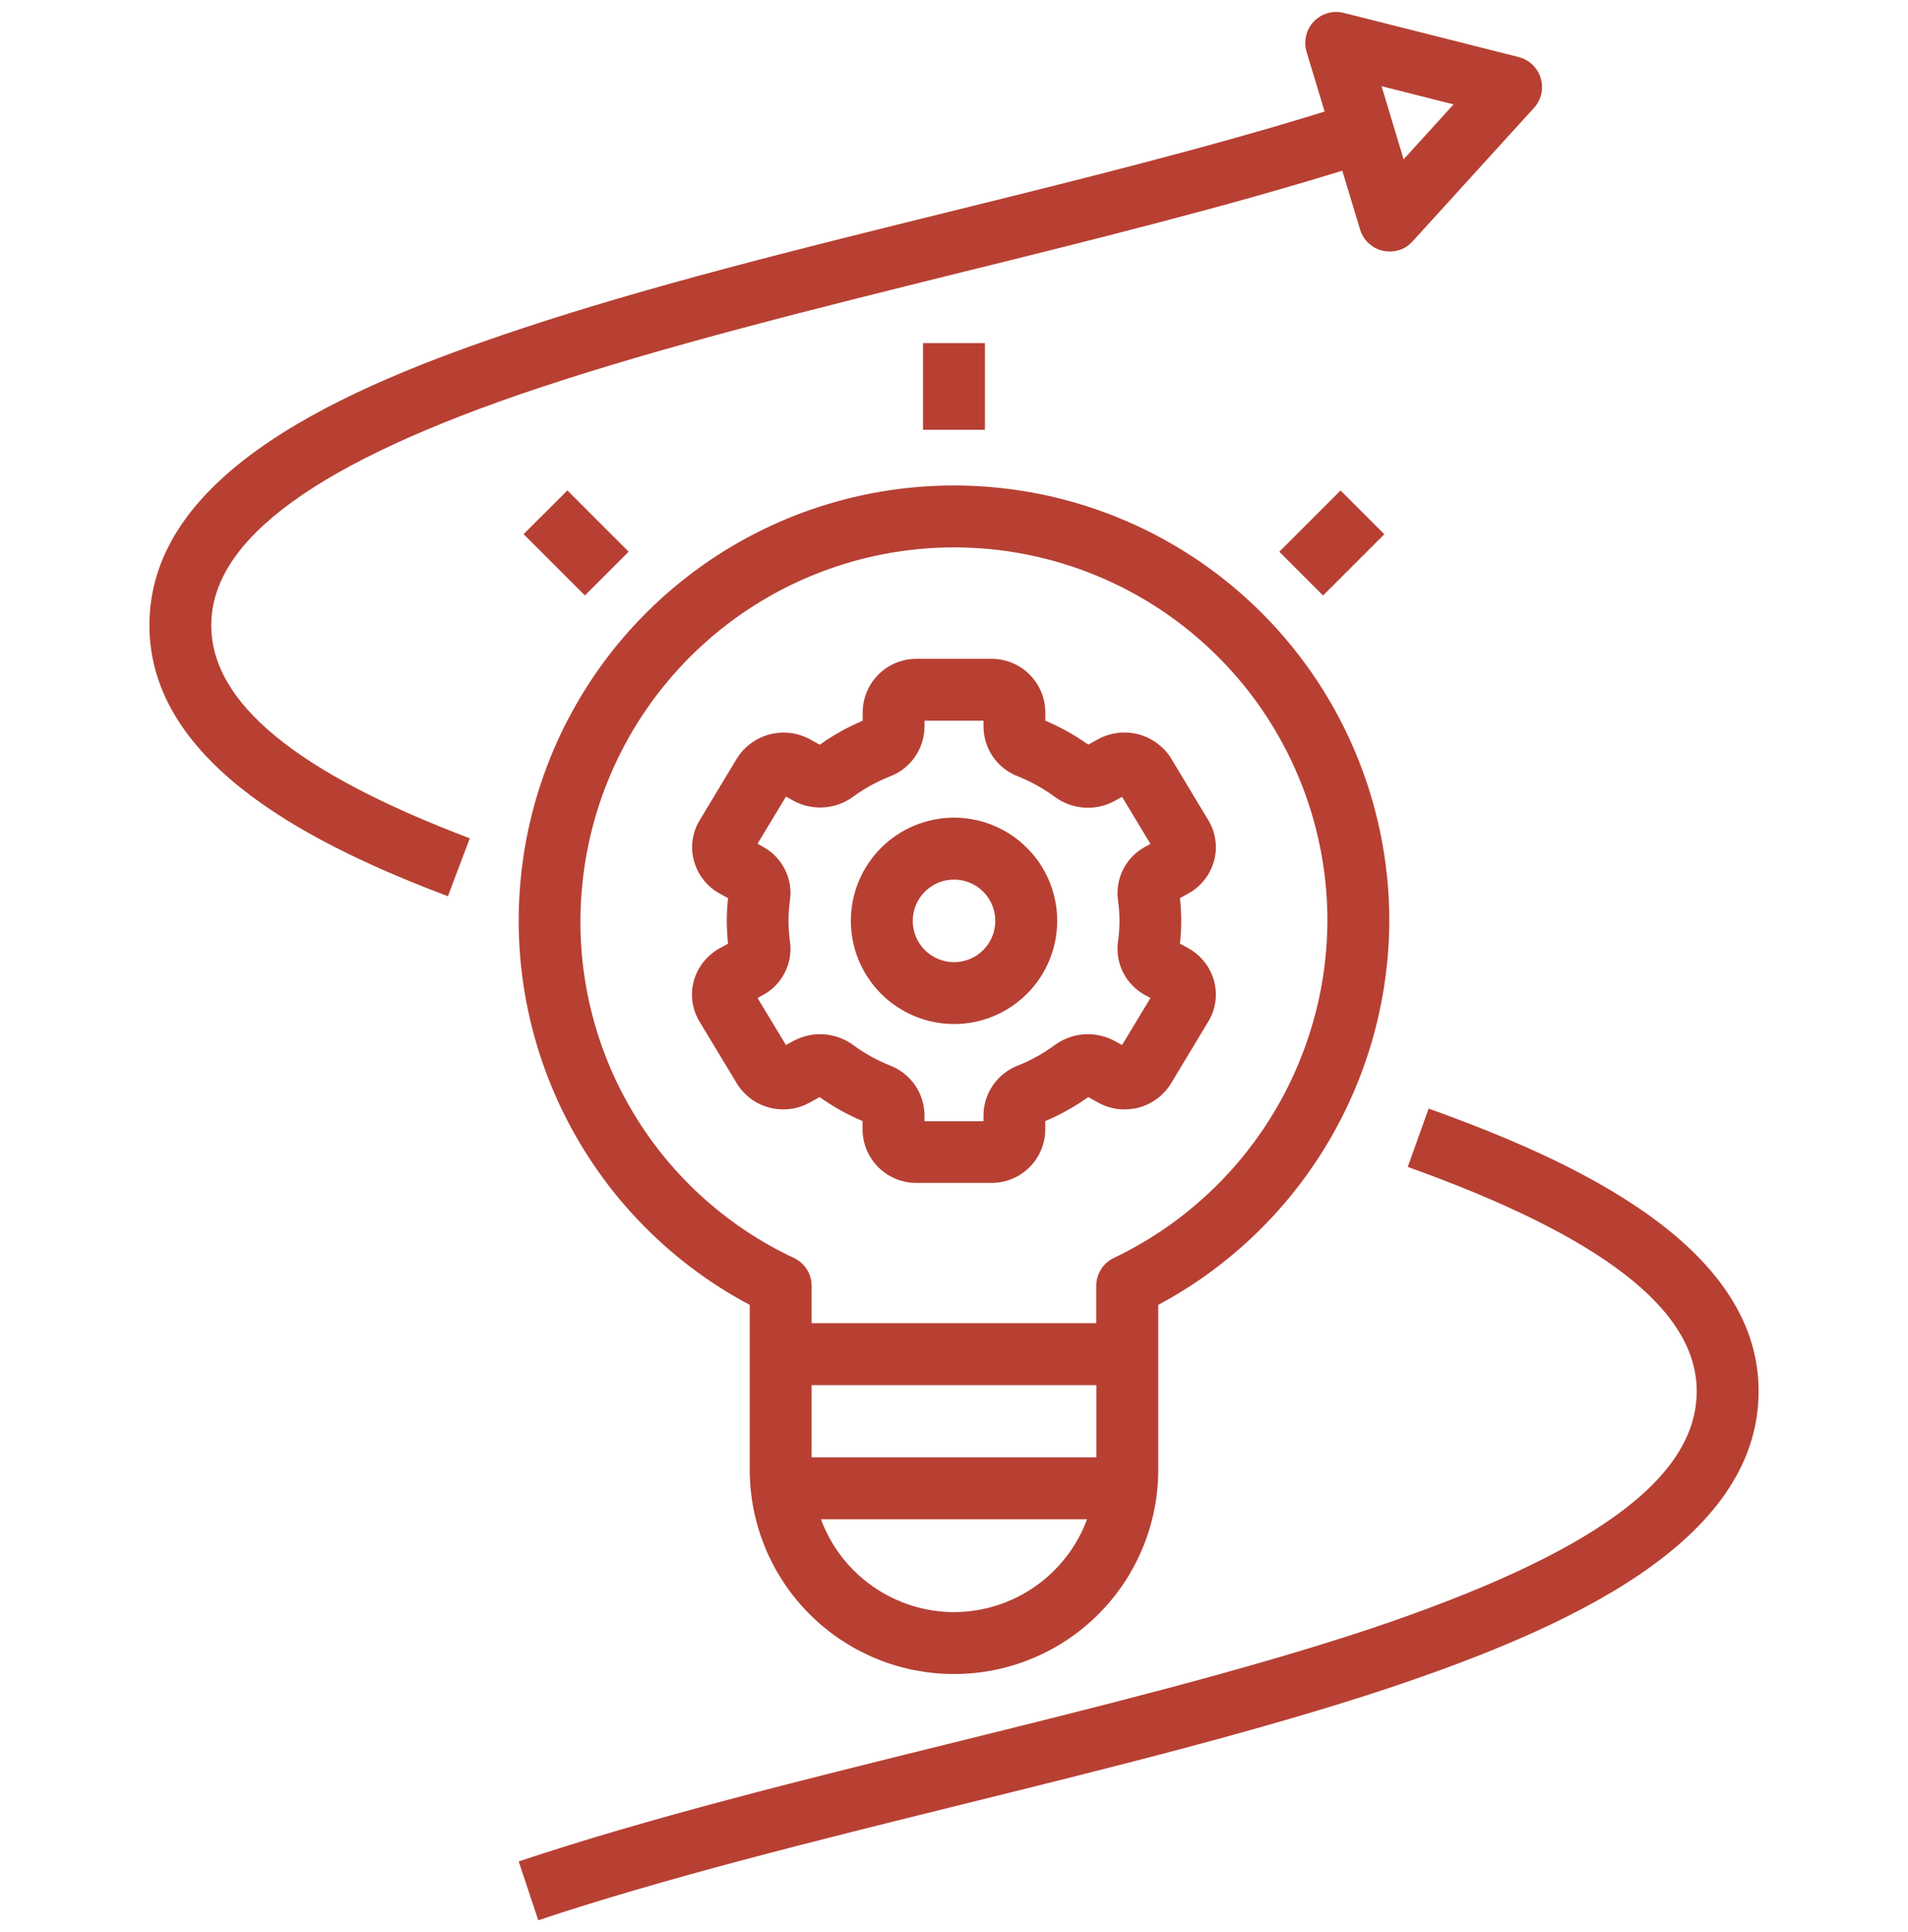 <svg width="80" height="81" viewBox="0 0 80 81" fill="none" xmlns="http://www.w3.org/2000/svg">
<path d="M73.737 58.318C73.737 52.143 65.841 48.602 59.9 46.474L59.025 48.919C67.178 51.836 71.141 54.912 71.141 58.318C71.141 61.987 66.783 65.154 57.433 68.288C52.174 70.036 45.866 71.596 39.766 73.105C33.562 74.639 27.146 76.226 21.748 78.034L22.569 80.5C27.871 78.729 34.235 77.156 40.389 75.633C46.544 74.109 52.896 72.54 58.254 70.758C65.462 68.335 73.737 64.738 73.737 58.318Z" fill="#B74033"/>
<path d="M53.639 23.129L56.208 20.561L58.043 22.396L55.474 24.965L53.639 23.129Z" fill="#B74033"/>
<path d="M38.701 14.383H41.297V18.015H38.701V14.383Z" fill="#B74033"/>
<path d="M29.088 41.126C29.01 41.414 28.994 41.706 29.035 42.001C29.078 42.296 29.175 42.572 29.331 42.827L30.889 45.412C30.965 45.536 31.052 45.654 31.15 45.762C31.25 45.869 31.358 45.967 31.474 46.056C31.592 46.143 31.718 46.218 31.849 46.282C31.982 46.345 32.118 46.395 32.261 46.434C32.401 46.47 32.547 46.493 32.692 46.503C32.839 46.513 32.984 46.509 33.13 46.49C33.275 46.472 33.417 46.44 33.556 46.394C33.695 46.348 33.828 46.288 33.957 46.217L34.364 45.992C34.928 46.391 35.529 46.727 36.166 46.998V47.362C36.167 47.511 36.184 47.656 36.213 47.801C36.244 47.945 36.288 48.086 36.346 48.222C36.404 48.356 36.475 48.485 36.557 48.607C36.641 48.73 36.736 48.841 36.84 48.945C36.946 49.049 37.06 49.141 37.184 49.222C37.308 49.302 37.438 49.37 37.574 49.426C37.712 49.481 37.853 49.522 37.998 49.55C38.142 49.577 38.289 49.591 38.436 49.589H41.557C41.704 49.591 41.851 49.577 41.996 49.55C42.14 49.522 42.281 49.481 42.419 49.426C42.555 49.37 42.685 49.302 42.809 49.222C42.932 49.141 43.047 49.049 43.153 48.945C43.258 48.841 43.352 48.73 43.436 48.607C43.518 48.485 43.589 48.356 43.647 48.222C43.705 48.086 43.749 47.945 43.78 47.801C43.81 47.656 43.826 47.511 43.827 47.362V46.998C44.464 46.727 45.065 46.391 45.629 45.992L46.038 46.217C46.164 46.288 46.299 46.348 46.438 46.394C46.578 46.44 46.72 46.472 46.865 46.49C47.01 46.509 47.156 46.513 47.303 46.504C47.448 46.493 47.592 46.47 47.734 46.434C47.876 46.397 48.012 46.346 48.144 46.282C48.277 46.218 48.401 46.143 48.519 46.056C48.636 45.969 48.743 45.869 48.843 45.762C48.941 45.654 49.028 45.536 49.104 45.412L50.661 42.827C50.818 42.572 50.915 42.296 50.958 42.001C50.999 41.706 50.983 41.414 50.905 41.126C50.825 40.832 50.691 40.566 50.502 40.328C50.316 40.089 50.088 39.896 49.822 39.749L49.473 39.557C49.545 38.922 49.545 38.286 49.473 37.651L49.82 37.458C50.088 37.313 50.314 37.12 50.502 36.882C50.691 36.643 50.824 36.377 50.905 36.083C50.983 35.795 51.001 35.503 50.958 35.207C50.917 34.911 50.818 34.636 50.661 34.381L49.104 31.794C49.028 31.672 48.939 31.555 48.84 31.448C48.74 31.341 48.632 31.245 48.516 31.158C48.398 31.071 48.272 30.997 48.141 30.933C48.009 30.87 47.873 30.821 47.731 30.783C47.59 30.746 47.446 30.723 47.301 30.713C47.156 30.704 47.01 30.707 46.865 30.725C46.72 30.743 46.579 30.774 46.44 30.818C46.301 30.863 46.166 30.921 46.039 30.991L45.629 31.216C45.066 30.817 44.465 30.482 43.829 30.211V29.846C43.827 29.699 43.81 29.552 43.781 29.408C43.751 29.263 43.706 29.123 43.648 28.987C43.59 28.851 43.52 28.723 43.437 28.6C43.353 28.478 43.258 28.366 43.153 28.262C43.049 28.158 42.934 28.067 42.81 27.985C42.686 27.904 42.556 27.837 42.419 27.782C42.282 27.727 42.142 27.686 41.996 27.658C41.851 27.631 41.704 27.617 41.557 27.618H38.443C38.295 27.617 38.148 27.631 38.004 27.658C37.859 27.686 37.718 27.727 37.581 27.782C37.444 27.837 37.314 27.906 37.191 27.985C37.067 28.067 36.952 28.16 36.846 28.262C36.741 28.366 36.648 28.478 36.563 28.6C36.481 28.723 36.41 28.851 36.352 28.987C36.294 29.123 36.25 29.263 36.219 29.408C36.19 29.552 36.173 29.699 36.172 29.846V30.213C35.535 30.483 34.936 30.818 34.371 31.219L33.963 30.994C33.836 30.924 33.702 30.867 33.562 30.823C33.423 30.777 33.281 30.746 33.137 30.728C32.992 30.711 32.846 30.707 32.7 30.716C32.554 30.727 32.411 30.749 32.27 30.786C32.128 30.824 31.991 30.873 31.86 30.938C31.728 31 31.603 31.075 31.485 31.161C31.367 31.248 31.259 31.344 31.159 31.451C31.06 31.559 30.973 31.675 30.895 31.799L29.338 34.384C29.182 34.639 29.084 34.914 29.041 35.21C29 35.505 29.016 35.797 29.096 36.086C29.175 36.378 29.309 36.644 29.497 36.883C29.683 37.122 29.91 37.313 30.176 37.46L30.526 37.654C30.456 38.289 30.456 38.923 30.526 39.56L30.177 39.751C29.91 39.898 29.682 40.089 29.494 40.328C29.304 40.566 29.169 40.832 29.088 41.126ZM33.062 38.604C33.062 38.309 33.084 38.015 33.125 37.723C33.154 37.502 33.149 37.282 33.113 37.062C33.074 36.842 33.004 36.634 32.903 36.435C32.802 36.236 32.674 36.057 32.518 35.897C32.362 35.737 32.186 35.604 31.99 35.499L31.764 35.369L32.954 33.396L33.275 33.572C33.471 33.677 33.677 33.754 33.894 33.801C34.111 33.847 34.33 33.862 34.552 33.847C34.774 33.831 34.989 33.784 35.197 33.708C35.406 33.631 35.6 33.526 35.777 33.394C36.254 33.047 36.767 32.765 37.314 32.548C37.526 32.469 37.72 32.359 37.897 32.221C38.076 32.082 38.229 31.92 38.359 31.735C38.488 31.549 38.587 31.349 38.656 31.133C38.725 30.919 38.761 30.699 38.763 30.473V30.213H41.236V30.473C41.239 30.699 41.275 30.919 41.343 31.133C41.412 31.349 41.511 31.549 41.64 31.735C41.77 31.92 41.923 32.082 42.102 32.221C42.279 32.359 42.475 32.469 42.686 32.548C43.234 32.769 43.746 33.053 44.222 33.403C44.401 33.535 44.594 33.64 44.802 33.717C45.01 33.793 45.225 33.841 45.447 33.856C45.669 33.873 45.888 33.858 46.105 33.81C46.322 33.763 46.529 33.688 46.724 33.582L47.046 33.405L48.237 35.378L48.012 35.5C47.816 35.607 47.639 35.74 47.483 35.9C47.327 36.059 47.199 36.239 47.098 36.436C46.995 36.635 46.926 36.845 46.888 37.065C46.85 37.285 46.845 37.506 46.874 37.727C46.96 38.315 46.96 38.901 46.874 39.488C46.845 39.71 46.85 39.93 46.888 40.15C46.925 40.37 46.995 40.578 47.096 40.777C47.199 40.976 47.327 41.157 47.483 41.316C47.639 41.475 47.815 41.608 48.011 41.715L48.237 41.837L47.046 43.81L46.724 43.633C46.529 43.529 46.322 43.453 46.105 43.407C45.888 43.359 45.667 43.344 45.446 43.361C45.224 43.376 45.01 43.423 44.802 43.5C44.592 43.578 44.399 43.682 44.22 43.814C43.745 44.164 43.234 44.447 42.686 44.667C42.475 44.747 42.279 44.857 42.102 44.996C41.925 45.134 41.77 45.296 41.642 45.481C41.511 45.666 41.412 45.866 41.343 46.082C41.275 46.296 41.239 46.516 41.236 46.743V47.003H38.763V46.743C38.761 46.516 38.725 46.296 38.656 46.082C38.587 45.866 38.488 45.666 38.359 45.481C38.229 45.296 38.076 45.134 37.897 44.996C37.72 44.857 37.526 44.747 37.314 44.667C36.765 44.447 36.253 44.162 35.777 43.812C35.598 43.681 35.406 43.577 35.197 43.5C34.988 43.422 34.774 43.376 34.552 43.361C34.33 43.344 34.111 43.359 33.894 43.407C33.677 43.453 33.471 43.529 33.275 43.633L32.954 43.81L31.764 41.837L31.988 41.715C32.186 41.608 32.362 41.475 32.518 41.316C32.672 41.157 32.802 40.976 32.903 40.777C33.004 40.578 33.074 40.37 33.113 40.15C33.149 39.93 33.154 39.71 33.125 39.488C33.084 39.196 33.062 38.901 33.062 38.604Z" fill="#B74033"/>
<path d="M40 42.929C40.283 42.929 40.565 42.902 40.845 42.847C41.123 42.79 41.394 42.709 41.655 42.6C41.918 42.492 42.168 42.359 42.403 42.2C42.64 42.042 42.859 41.863 43.059 41.663C43.26 41.462 43.44 41.244 43.598 41.007C43.755 40.771 43.888 40.522 43.997 40.259C44.106 39.997 44.188 39.726 44.243 39.448C44.3 39.168 44.327 38.888 44.327 38.604C44.327 38.319 44.3 38.038 44.243 37.759C44.188 37.481 44.107 37.21 43.999 36.947C43.888 36.686 43.755 36.436 43.598 36.199C43.44 35.964 43.261 35.745 43.059 35.545C42.859 35.343 42.64 35.164 42.405 35.006C42.168 34.849 41.918 34.715 41.657 34.607C41.394 34.497 41.123 34.416 40.845 34.361C40.566 34.304 40.285 34.276 40 34.276C39.716 34.276 39.436 34.304 39.156 34.361C38.877 34.416 38.607 34.498 38.345 34.607C38.082 34.715 37.833 34.849 37.597 35.006C37.36 35.164 37.143 35.344 36.941 35.545C36.741 35.745 36.562 35.964 36.404 36.201C36.245 36.436 36.112 36.686 36.004 36.949C35.895 37.21 35.814 37.481 35.757 37.761C35.702 38.039 35.675 38.321 35.675 38.604C35.675 38.888 35.704 39.17 35.759 39.448C35.815 39.726 35.896 39.996 36.005 40.259C36.115 40.52 36.248 40.77 36.406 41.005C36.563 41.242 36.742 41.459 36.943 41.661C37.145 41.862 37.362 42.041 37.599 42.198C37.834 42.356 38.084 42.49 38.345 42.599C38.608 42.708 38.877 42.79 39.156 42.845C39.434 42.9 39.716 42.929 40 42.929ZM40 36.874C40.113 36.874 40.227 36.885 40.337 36.906C40.448 36.929 40.557 36.961 40.663 37.005C40.768 37.048 40.867 37.102 40.962 37.164C41.056 37.227 41.144 37.299 41.224 37.38C41.305 37.46 41.377 37.547 41.44 37.642C41.502 37.736 41.556 37.836 41.6 37.941C41.643 38.045 41.677 38.154 41.698 38.266C41.721 38.377 41.732 38.49 41.732 38.604C41.732 38.717 41.721 38.83 41.698 38.942C41.677 39.053 41.645 39.16 41.6 39.266C41.557 39.372 41.504 39.471 41.441 39.566C41.377 39.661 41.306 39.748 41.225 39.827C41.144 39.908 41.057 39.98 40.964 40.043C40.869 40.106 40.77 40.159 40.664 40.204C40.559 40.246 40.45 40.28 40.34 40.301C40.228 40.325 40.115 40.335 40.002 40.335C39.887 40.335 39.775 40.325 39.664 40.301C39.552 40.28 39.444 40.246 39.34 40.204C39.234 40.161 39.135 40.107 39.04 40.043C38.945 39.98 38.858 39.908 38.777 39.829C38.697 39.748 38.625 39.661 38.562 39.566C38.498 39.471 38.445 39.372 38.402 39.267C38.359 39.162 38.325 39.053 38.304 38.942C38.281 38.83 38.27 38.718 38.27 38.604C38.27 38.49 38.281 38.379 38.304 38.267C38.325 38.156 38.359 38.047 38.402 37.943C38.446 37.837 38.498 37.738 38.562 37.643C38.625 37.548 38.697 37.461 38.777 37.382C38.858 37.3 38.945 37.229 39.04 37.166C39.133 37.103 39.232 37.05 39.338 37.005C39.444 36.962 39.55 36.929 39.662 36.907C39.774 36.885 39.886 36.874 40 36.874Z" fill="#B74033"/>
<path d="M31.436 54.704V61.613C31.436 61.895 31.45 62.175 31.477 62.453C31.505 62.733 31.546 63.01 31.6 63.285C31.655 63.559 31.724 63.831 31.805 64.1C31.886 64.368 31.981 64.631 32.088 64.891C32.195 65.15 32.316 65.403 32.447 65.651C32.579 65.898 32.724 66.138 32.879 66.372C33.035 66.604 33.201 66.829 33.38 67.046C33.558 67.263 33.746 67.472 33.945 67.669C34.142 67.868 34.35 68.056 34.567 68.233C34.784 68.412 35.009 68.579 35.242 68.735C35.476 68.889 35.716 69.035 35.962 69.166C36.21 69.298 36.464 69.419 36.722 69.526C36.981 69.633 37.245 69.728 37.513 69.809C37.782 69.89 38.055 69.959 38.328 70.014C38.604 70.067 38.881 70.109 39.16 70.136C39.439 70.164 39.719 70.177 40 70.177C40.28 70.177 40.56 70.164 40.839 70.136C41.118 70.109 41.395 70.067 41.671 70.014C41.946 69.959 42.217 69.89 42.486 69.809C42.754 69.728 43.018 69.633 43.277 69.526C43.537 69.419 43.789 69.298 44.037 69.166C44.285 69.035 44.525 68.889 44.757 68.735C44.991 68.579 45.216 68.412 45.432 68.233C45.649 68.056 45.857 67.868 46.056 67.669C46.253 67.472 46.441 67.263 46.62 67.046C46.798 66.829 46.964 66.604 47.12 66.372C47.276 66.138 47.42 65.898 47.552 65.651C47.685 65.403 47.804 65.15 47.911 64.891C48.018 64.631 48.113 64.368 48.194 64.1C48.277 63.831 48.344 63.559 48.399 63.285C48.454 63.01 48.495 62.733 48.522 62.453C48.549 62.175 48.563 61.895 48.563 61.613V54.703C49.289 54.314 49.985 53.88 50.654 53.398C51.321 52.914 51.952 52.39 52.549 51.824C53.145 51.256 53.701 50.652 54.216 50.01C54.732 49.367 55.201 48.694 55.626 47.989C56.05 47.283 56.425 46.553 56.752 45.797C57.078 45.042 57.352 44.266 57.574 43.474C57.795 42.682 57.964 41.877 58.077 41.062C58.19 40.246 58.25 39.428 58.253 38.604C58.253 37.989 58.221 37.374 58.159 36.761C58.097 36.147 58.003 35.538 57.88 34.936C57.756 34.332 57.601 33.737 57.418 33.148C57.234 32.56 57.02 31.984 56.777 31.416C56.535 30.85 56.264 30.298 55.966 29.758C55.666 29.22 55.342 28.697 54.99 28.19C54.638 27.686 54.262 27.198 53.861 26.73C53.461 26.262 53.037 25.815 52.592 25.391C52.145 24.966 51.679 24.564 51.192 24.186C50.706 23.808 50.201 23.456 49.678 23.129C49.156 22.803 48.618 22.503 48.066 22.231C47.514 21.959 46.948 21.714 46.371 21.5C45.793 21.284 45.205 21.099 44.61 20.943C44.014 20.787 43.411 20.663 42.803 20.569C42.194 20.474 41.582 20.409 40.965 20.377C40.35 20.344 39.736 20.342 39.121 20.373C38.625 20.396 38.133 20.44 37.64 20.504C37.149 20.567 36.661 20.651 36.176 20.755C35.693 20.858 35.213 20.982 34.739 21.124C34.264 21.266 33.796 21.428 33.334 21.609C32.874 21.789 32.421 21.988 31.976 22.207C31.531 22.424 31.095 22.659 30.668 22.912C30.243 23.166 29.829 23.435 29.425 23.723C29.021 24.01 28.629 24.313 28.25 24.631C27.871 24.949 27.505 25.284 27.153 25.633C26.802 25.98 26.463 26.343 26.141 26.719C25.818 27.095 25.512 27.484 25.221 27.884C24.931 28.287 24.657 28.698 24.399 29.122C24.142 29.546 23.903 29.979 23.68 30.422C23.458 30.864 23.254 31.315 23.069 31.776C22.884 32.235 22.719 32.701 22.571 33.174C22.424 33.646 22.297 34.125 22.188 34.608C22.08 35.092 21.991 35.58 21.924 36.069C21.855 36.56 21.806 37.053 21.778 37.548C21.749 38.042 21.742 38.538 21.752 39.032C21.765 39.528 21.797 40.022 21.849 40.514C21.901 41.007 21.974 41.496 22.066 41.984C22.158 42.471 22.269 42.952 22.401 43.431C22.532 43.908 22.682 44.379 22.852 44.844C23.022 45.311 23.212 45.768 23.418 46.218C23.625 46.668 23.851 47.11 24.093 47.541C24.336 47.972 24.596 48.393 24.874 48.804C25.151 49.214 25.445 49.614 25.755 50.001C26.064 50.386 26.39 50.759 26.73 51.12C27.071 51.48 27.424 51.825 27.793 52.157C28.161 52.488 28.542 52.804 28.937 53.104C29.331 53.404 29.737 53.688 30.154 53.955C30.57 54.222 30.999 54.472 31.436 54.704ZM40 67.583C39.697 67.582 39.398 67.559 39.098 67.511C38.8 67.465 38.506 67.397 38.218 67.305C37.931 67.215 37.651 67.101 37.38 66.968C37.108 66.835 36.849 66.682 36.602 66.509C36.354 66.337 36.12 66.145 35.901 65.937C35.682 65.729 35.48 65.504 35.295 65.266C35.11 65.027 34.945 64.775 34.798 64.512C34.651 64.247 34.526 63.973 34.42 63.69H45.579C45.475 63.973 45.348 64.247 45.201 64.512C45.056 64.775 44.889 65.027 44.704 65.266C44.519 65.504 44.317 65.729 44.098 65.937C43.879 66.145 43.647 66.337 43.399 66.509C43.151 66.682 42.891 66.835 42.62 66.968C42.348 67.101 42.07 67.215 41.781 67.305C41.493 67.397 41.2 67.465 40.901 67.511C40.603 67.559 40.302 67.582 40 67.583ZM45.969 61.095H34.03V58.068H45.969V61.095ZM24.408 37.164C24.451 36.699 24.515 36.237 24.599 35.779C24.685 35.32 24.789 34.865 24.914 34.416C25.04 33.966 25.185 33.523 25.35 33.087C25.515 32.649 25.699 32.221 25.902 31.8C26.106 31.381 26.326 30.97 26.566 30.57C26.806 30.17 27.063 29.78 27.337 29.403C27.612 29.026 27.903 28.662 28.21 28.31C28.518 27.958 28.839 27.62 29.177 27.297C29.514 26.974 29.865 26.669 30.229 26.376C30.593 26.086 30.971 25.81 31.36 25.553C31.748 25.295 32.149 25.055 32.559 24.833C32.97 24.611 33.389 24.408 33.818 24.223C34.248 24.039 34.684 23.874 35.127 23.729C35.571 23.583 36.019 23.456 36.475 23.351C36.929 23.245 37.388 23.161 37.85 23.097C38.312 23.033 38.775 22.988 39.242 22.965C39.502 22.952 39.752 22.947 40.005 22.947C40.517 22.947 41.03 22.973 41.539 23.022C42.05 23.072 42.556 23.149 43.059 23.248C43.561 23.349 44.058 23.473 44.549 23.622C45.04 23.771 45.522 23.944 45.995 24.14C46.469 24.336 46.932 24.555 47.383 24.796C47.836 25.04 48.275 25.302 48.702 25.587C49.127 25.872 49.539 26.177 49.935 26.502C50.331 26.828 50.71 27.172 51.073 27.534C51.435 27.897 51.779 28.276 52.105 28.672C52.43 29.068 52.736 29.48 53.02 29.907C53.304 30.333 53.568 30.772 53.809 31.225C54.051 31.676 54.27 32.14 54.465 32.614C54.663 33.087 54.834 33.57 54.984 34.059C55.132 34.55 55.256 35.047 55.357 35.551C55.457 36.052 55.532 36.56 55.582 37.07C55.633 37.581 55.657 38.091 55.657 38.604C55.654 39.341 55.599 40.072 55.493 40.8C55.388 41.53 55.232 42.247 55.024 42.952C54.817 43.659 54.563 44.347 54.259 45.019C53.956 45.689 53.607 46.336 53.214 46.957C52.82 47.579 52.384 48.17 51.908 48.731C51.431 49.291 50.917 49.816 50.366 50.303C49.816 50.793 49.234 51.241 48.621 51.648C48.008 52.053 47.368 52.416 46.704 52.734C46.48 52.841 46.299 53 46.166 53.211C46.033 53.421 45.966 53.652 45.964 53.901V55.469H34.03V53.906C34.03 53.655 33.963 53.425 33.83 53.214C33.697 53.003 33.516 52.844 33.291 52.737C32.57 52.399 31.877 52.008 31.214 51.562C30.554 51.117 29.93 50.623 29.342 50.083C28.756 49.542 28.215 48.959 27.718 48.335C27.222 47.711 26.776 47.052 26.381 46.359C25.985 45.666 25.645 44.947 25.361 44.202C25.076 43.457 24.85 42.694 24.683 41.914C24.515 41.134 24.408 40.346 24.362 39.549C24.316 38.754 24.331 37.958 24.408 37.164Z" fill="#B74033"/>
<path d="M21.954 22.393L23.79 20.559L26.358 23.127L24.524 24.963L21.954 22.393Z" fill="#B74033"/>
<path d="M63.676 2.392L56.34 0.54C56.114 0.483 55.889 0.486 55.664 0.552C55.441 0.616 55.248 0.734 55.086 0.902C54.926 1.072 54.819 1.27 54.764 1.497C54.71 1.724 54.716 1.949 54.783 2.174L55.539 4.676C50.696 6.181 45.159 7.553 39.772 8.885C33.567 10.419 27.15 12.007 21.751 13.815C14.537 16.212 6.264 19.793 6.264 26.209C6.264 32.138 13.407 35.534 18.78 37.573L19.698 35.144C12.405 32.378 8.858 29.455 8.858 26.209C8.858 22.598 13.343 19.346 22.569 16.272C27.872 14.5 34.237 12.925 40.389 11.398C45.8 10.06 51.373 8.674 56.281 7.155L57.026 9.621C57.093 9.844 57.212 10.036 57.384 10.196C57.555 10.355 57.754 10.461 57.982 10.513C58.077 10.533 58.171 10.543 58.268 10.543C58.65 10.543 58.97 10.401 59.228 10.118L64.319 4.521C64.395 4.439 64.458 4.347 64.51 4.248C64.562 4.148 64.6 4.043 64.625 3.934C64.649 3.824 64.658 3.714 64.654 3.601C64.651 3.489 64.632 3.379 64.599 3.272C64.567 3.165 64.521 3.064 64.461 2.967C64.403 2.873 64.333 2.787 64.251 2.709C64.17 2.632 64.08 2.567 63.981 2.512C63.883 2.458 63.779 2.418 63.67 2.391L63.676 2.392ZM58.852 6.681L57.927 3.613L60.945 4.376L58.852 6.681Z" fill="#B74033"/>
</svg>
